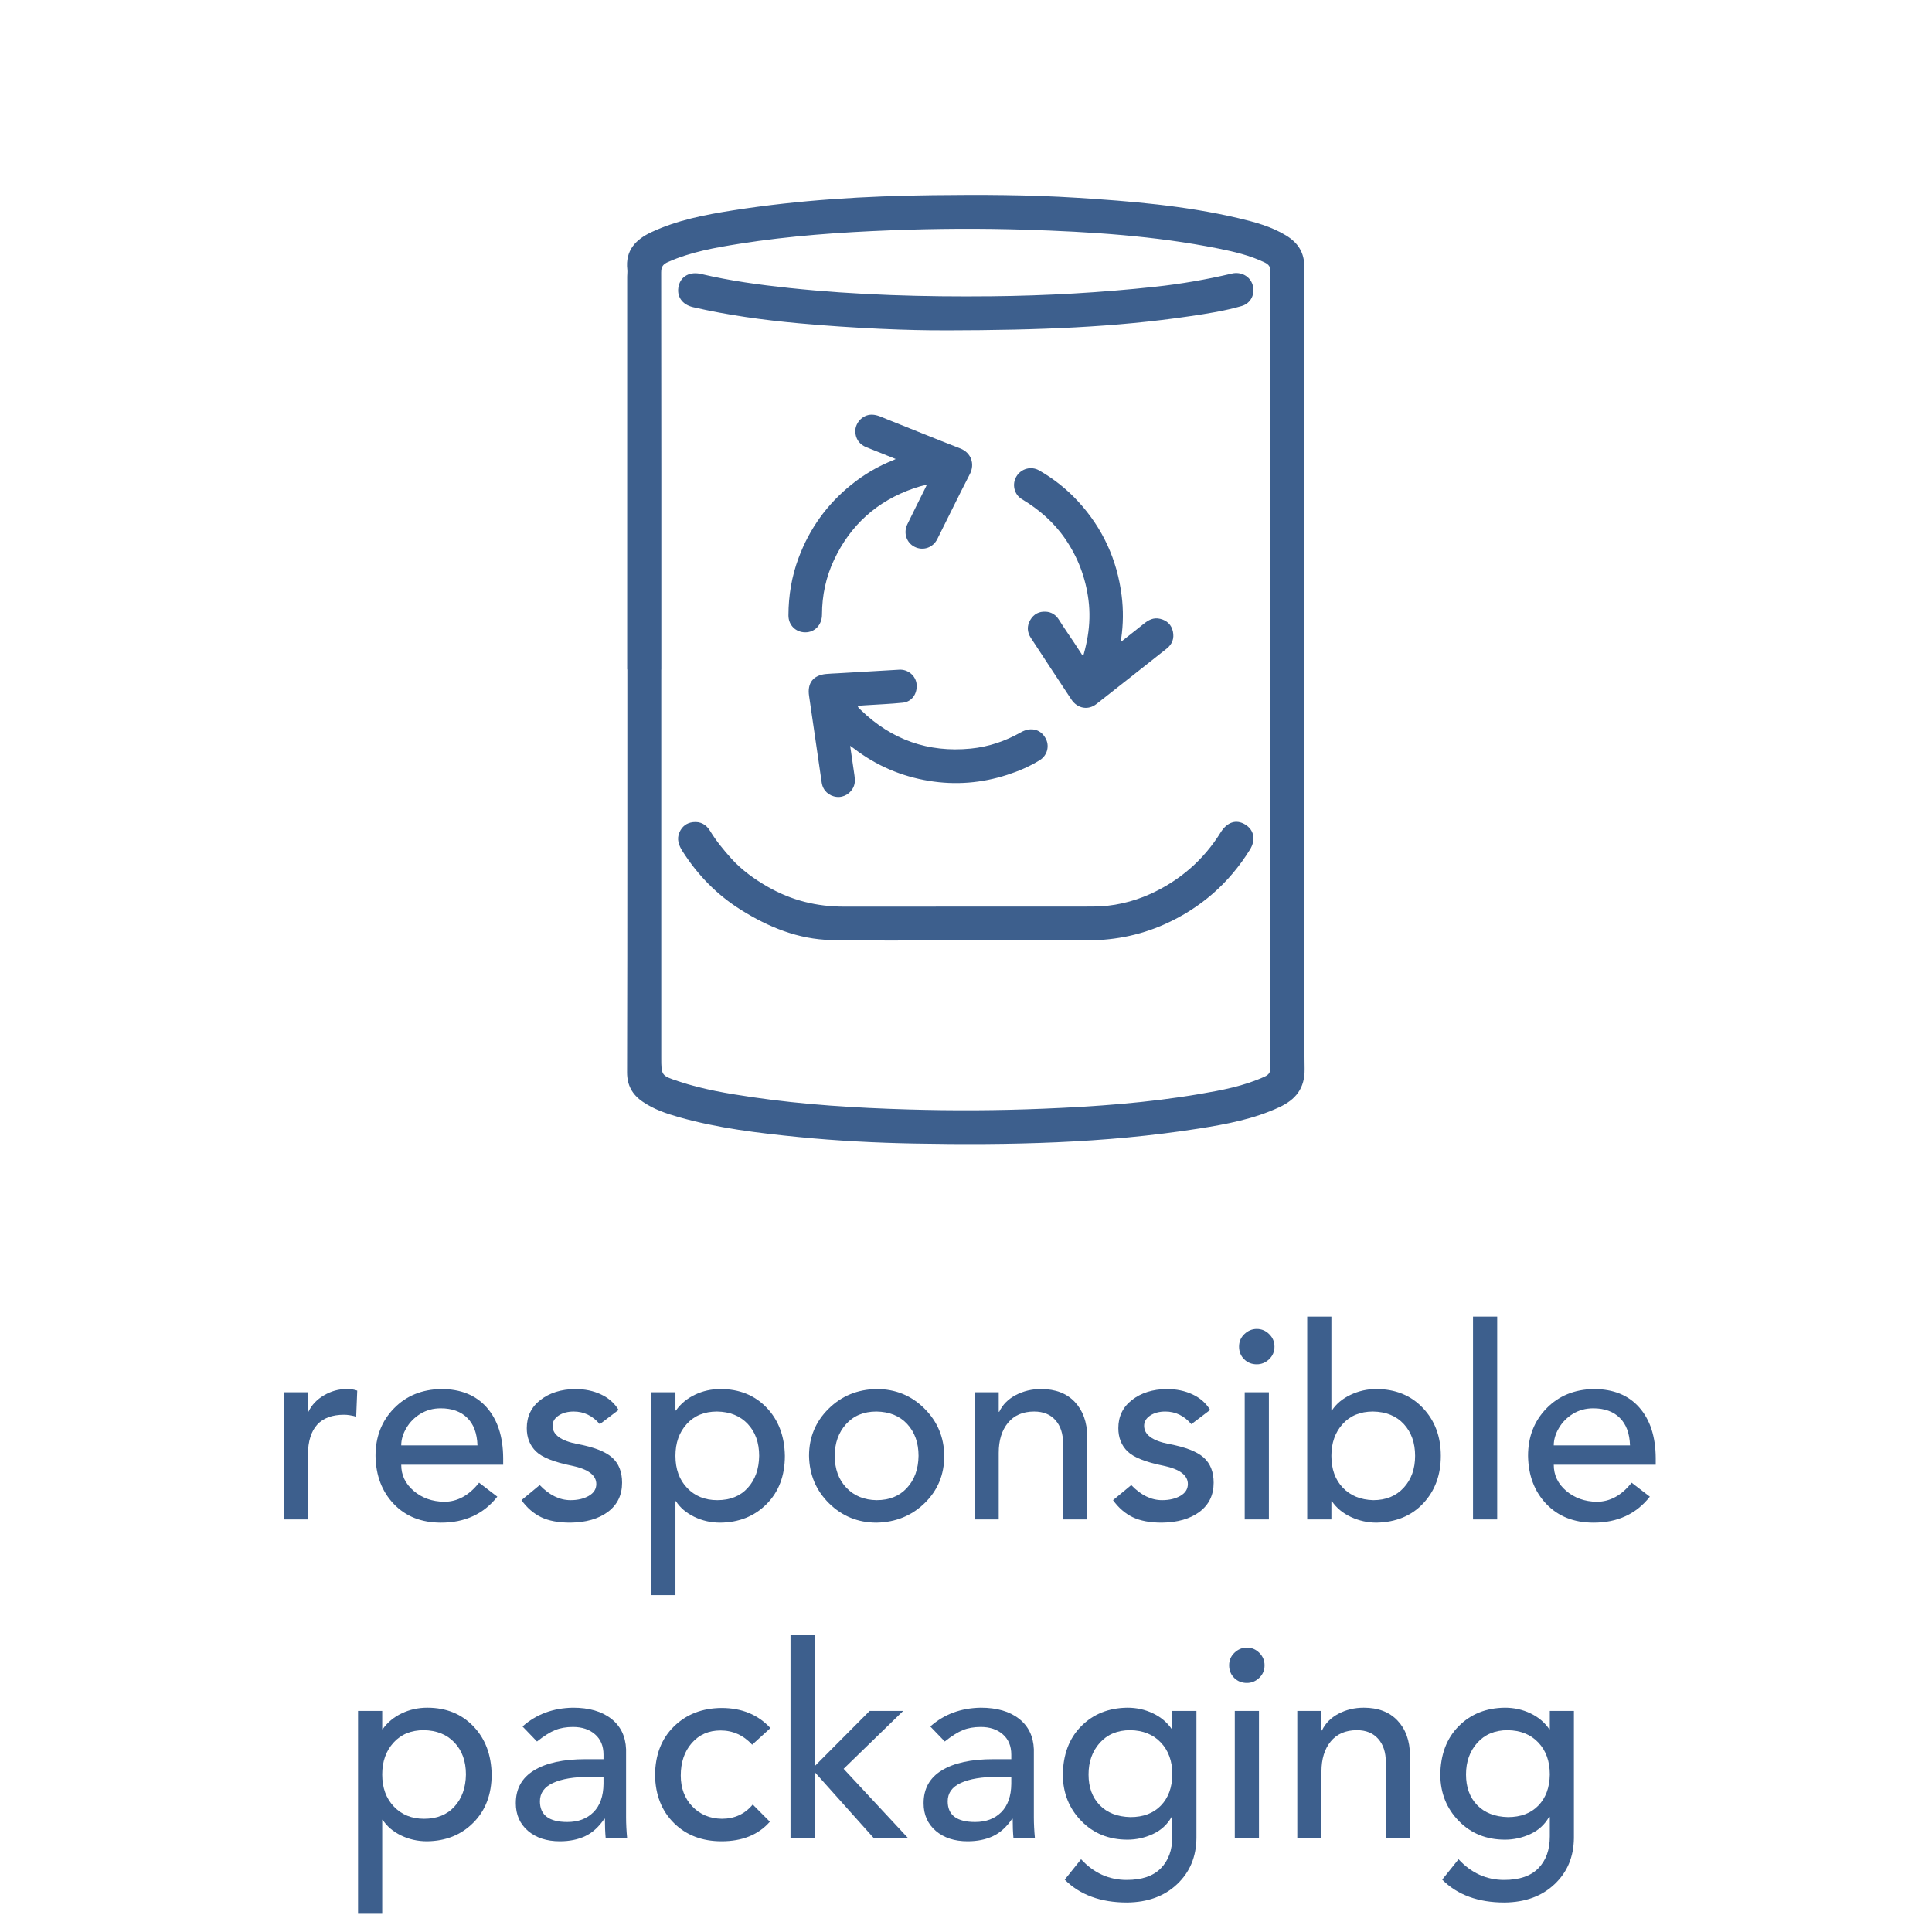 <svg xmlns="http://www.w3.org/2000/svg" xmlns:xlink="http://www.w3.org/1999/xlink" width="576" zoomAndPan="magnify" viewBox="0 0 432 432" height="576" preserveAspectRatio="xMidYMid meet" version="1.0"><defs><g/><clipPath id="2c27220710"><path d="M 140.215 43.199 L 291.715 43.199 L 291.715 256 L 140.215 256 Z M 140.215 43.199 " clip-rule="nonzero"/></clipPath></defs><g clip-path="url(#2c27220710)"><path fill="#3d5f8d" d="M 140.238 149.684 C 140.238 120.406 140.238 91.117 140.238 61.84 C 140.238 61.32 140.324 60.789 140.266 60.277 C 139.781 55.992 142.168 53.527 145.684 51.898 C 151.449 49.207 157.641 48.02 163.863 47.039 C 178.66 44.715 193.543 43.82 208.492 43.641 C 219.227 43.508 229.953 43.535 240.672 44.211 C 252.824 44.977 264.973 45.973 276.875 48.773 C 280.59 49.652 284.293 50.641 287.602 52.672 C 290.25 54.301 291.668 56.469 291.66 59.766 C 291.594 80.57 291.625 101.363 291.637 122.164 C 291.637 149.977 291.652 177.789 291.652 205.602 C 291.652 216.73 291.531 227.871 291.715 239 C 291.781 243.383 289.688 245.887 286.051 247.578 C 280.336 250.242 274.207 251.379 268.043 252.352 C 246.957 255.672 225.711 256.09 204.434 255.699 C 195.785 255.535 187.145 255.094 178.539 254.242 C 169.527 253.348 160.516 252.273 151.762 249.785 C 148.941 248.984 146.18 248.039 143.719 246.355 C 141.398 244.777 140.215 242.688 140.215 239.797 C 140.273 222.551 140.266 205.309 140.273 188.062 C 140.273 175.266 140.273 162.477 140.273 149.684 C 140.258 149.684 140.246 149.684 140.23 149.684 Z M 147.859 149.707 C 147.859 178.613 147.859 207.512 147.859 236.414 C 147.859 240.512 147.859 240.5 151.746 241.793 C 157.102 243.582 162.637 244.508 168.191 245.324 C 179.742 247.023 191.375 247.734 203.031 248.074 C 213.098 248.371 223.156 248.324 233.227 247.91 C 244.938 247.434 256.625 246.602 268.191 244.629 C 273.168 243.781 278.141 242.859 282.789 240.727 C 283.715 240.301 284.086 239.773 284.078 238.695 C 284.035 230.211 284.059 221.738 284.059 213.254 C 284.059 187.438 284.059 161.609 284.059 135.793 C 284.059 110.773 284.051 85.766 284.078 60.746 C 284.078 59.688 283.738 59.148 282.805 58.699 C 279.496 57.102 275.957 56.277 272.398 55.566 C 258.176 52.715 243.754 51.82 229.297 51.359 C 219.277 51.039 209.262 51.102 199.246 51.492 C 187.906 51.934 176.609 52.723 165.387 54.5 C 159.934 55.367 154.496 56.312 149.383 58.578 C 148.289 59.062 147.84 59.609 147.84 60.875 C 147.883 90.492 147.875 120.102 147.875 149.719 Z M 147.859 149.707 " fill-opacity="1" fill-rule="nonzero"/></g><path fill="#3d5f8d" d="M 214.672 210.25 C 205.082 210.25 195.48 210.418 185.887 210.199 C 178.496 210.035 171.828 207.32 165.605 203.406 C 160.273 200.051 156.012 195.668 152.637 190.379 C 151.777 189.031 151.25 187.652 151.934 186.102 C 152.508 184.801 153.512 184 154.957 183.836 C 156.645 183.645 157.91 184.375 158.766 185.777 C 160.125 188.008 161.762 190.012 163.5 191.945 C 165.871 194.566 168.668 196.578 171.715 198.316 C 176.996 201.344 182.676 202.738 188.738 202.73 C 207.27 202.711 225.797 202.711 244.332 202.711 C 248.836 202.711 253.199 201.707 257.215 199.895 C 263.77 196.918 269.109 192.32 272.953 186.117 C 274.371 183.828 276.398 183.141 278.414 184.355 C 280.406 185.555 280.867 187.781 279.465 190.02 C 274.816 197.492 268.484 203.051 260.453 206.652 C 254.582 209.281 248.473 210.383 242.031 210.27 C 232.914 210.105 223.789 210.227 214.664 210.227 C 214.664 210.227 214.664 210.242 214.664 210.242 Z M 214.672 210.25 " fill-opacity="1" fill-rule="nonzero"/><path fill="#3d5f8d" d="M 211.547 73.863 C 203.402 73.922 190.988 73.41 178.598 72.285 C 170.66 71.562 162.758 70.48 154.973 68.684 C 152.465 68.102 151.199 66.188 151.762 63.887 C 152.289 61.719 154.324 60.676 156.766 61.258 C 163.258 62.793 169.848 63.688 176.469 64.391 C 191.531 65.984 206.641 66.402 221.762 66.246 C 233.961 66.125 246.133 65.43 258.262 64.121 C 264.062 63.496 269.793 62.5 275.473 61.164 C 277.508 60.688 279.516 61.777 280.086 63.68 C 280.711 65.719 279.73 67.816 277.645 68.426 C 273.879 69.516 270.008 70.125 266.133 70.695 C 249.457 73.16 232.664 73.836 211.539 73.871 Z M 211.547 73.863 " fill-opacity="1" fill-rule="nonzero"/><path fill="#3d5f8d" d="M 250.695 143.48 C 252.418 142.117 254.09 140.824 255.727 139.5 C 256.816 138.613 257.961 138.008 259.422 138.371 C 260.938 138.742 261.926 139.672 262.262 141.199 C 262.598 142.762 262.105 144.062 260.859 145.043 C 255.629 149.18 250.402 153.309 245.156 157.422 C 243.312 158.871 240.914 158.438 239.57 156.422 C 236.531 151.836 233.512 147.234 230.5 142.629 C 229.648 141.328 229.59 139.949 230.387 138.605 C 231.148 137.312 232.332 136.688 233.824 136.773 C 235.113 136.844 236.09 137.469 236.801 138.605 C 237.91 140.375 239.105 142.082 240.266 143.828 C 240.801 144.633 241.328 145.449 241.855 146.258 C 241.926 146.367 241.91 146.594 242.125 146.535 C 242.281 146.488 242.309 146.324 242.352 146.18 C 242.707 144.902 242.992 143.617 243.207 142.316 C 243.656 139.621 243.734 136.895 243.391 134.188 C 242.758 129.219 241.043 124.648 238.195 120.5 C 235.641 116.77 232.324 113.906 228.473 111.598 C 226.758 110.574 226.238 108.25 227.27 106.543 C 228.324 104.773 230.566 104.172 232.344 105.18 C 235.605 107.047 238.523 109.352 241.07 112.121 C 246.559 118.09 249.785 125.133 250.801 133.164 C 251.207 136.367 251.172 139.586 250.703 142.785 C 250.68 142.969 250.703 143.168 250.703 143.473 Z M 250.695 143.48 " fill-opacity="1" fill-rule="nonzero"/><path fill="#3d5f8d" d="M 207.238 108.406 C 206.164 108.598 205.246 108.875 204.336 109.188 C 196.129 112.016 190.164 117.367 186.477 125.227 C 184.676 129.07 183.812 133.141 183.801 137.398 C 183.801 139.707 182.199 141.398 180.062 141.391 C 177.934 141.391 176.289 139.785 176.297 137.598 C 176.305 133.184 177.023 128.871 178.574 124.727 C 181.016 118.184 184.953 112.711 190.398 108.348 C 193.246 106.055 196.363 104.227 199.773 102.883 C 199.914 102.828 200.043 102.758 200.285 102.637 C 199.332 102.258 198.469 101.902 197.594 101.555 C 196.305 101.043 195.023 100.531 193.73 100.008 C 192.355 99.453 191.508 98.457 191.281 96.965 C 190.945 94.805 192.781 92.66 194.996 92.723 C 196.172 92.758 197.152 93.277 198.172 93.684 C 203.688 95.871 209.176 98.137 214.707 100.27 C 217.199 101.234 218.008 103.793 216.871 105.988 C 214.371 110.809 212.016 115.703 209.574 120.551 C 208.598 122.488 206.398 123.215 204.512 122.277 C 202.691 121.367 201.949 119.164 202.883 117.23 C 204.172 114.559 205.516 111.922 206.828 109.266 C 206.949 109.023 207.062 108.781 207.238 108.414 Z M 207.238 108.406 " fill-opacity="1" fill-rule="nonzero"/><path fill="#3d5f8d" d="M 190.094 166.762 C 190.398 168.82 190.684 170.754 190.961 172.699 C 191.102 173.703 191.316 174.719 190.945 175.727 C 190.348 177.34 188.727 178.371 187.082 178.188 C 185.324 177.996 183.984 176.738 183.734 174.988 C 183.223 171.535 182.727 168.082 182.227 164.629 C 181.793 161.621 181.359 158.609 180.91 155.609 C 180.477 152.734 181.828 150.984 184.703 150.707 C 185.543 150.629 186.391 150.594 187.238 150.551 C 191.863 150.281 196.484 149.996 201.109 149.742 C 203.047 149.641 204.77 151.113 204.953 152.98 C 205.16 155.098 203.914 156.918 201.871 157.125 C 199.098 157.41 196.312 157.516 193.523 157.699 C 192.953 157.734 192.391 157.777 191.773 157.82 C 191.871 158.289 192.234 158.504 192.492 158.766 C 199.359 165.426 207.559 168.316 217.055 167.387 C 221.035 166.996 224.766 165.738 228.258 163.754 C 230.586 162.426 232.914 163.102 233.945 165.395 C 234.672 167.016 234.082 168.984 232.5 169.973 C 230.203 171.395 227.738 172.445 225.176 173.27 C 219.461 175.117 213.633 175.578 207.715 174.605 C 201.539 173.59 195.949 171.207 190.969 167.387 C 190.719 167.199 190.461 167.023 190.094 166.762 Z M 190.094 166.762 " fill-opacity="1" fill-rule="nonzero"/><g fill="#3d5f8d" fill-opacity="1"><g transform="translate(59.363, 339.75)"><g><path d="M 18.125 -29.156 C 19.125 -29.156 19.922 -29.035 20.516 -28.797 L 20.281 -22.984 C 19.238 -23.266 18.336 -23.406 17.578 -23.406 C 12.254 -23.406 9.555 -20.441 9.484 -14.516 L 9.484 0 L 4.078 0 L 4.078 -28.438 L 9.484 -28.438 L 9.484 -24.062 L 9.594 -24.062 C 10.32 -25.582 11.484 -26.812 13.078 -27.75 C 14.68 -28.688 16.363 -29.156 18.125 -29.156 Z M 18.125 -29.156 "/></g></g></g><g fill="#3d5f8d" fill-opacity="1"><g transform="translate(81.559, 339.75)"><g><path d="M 17.094 -29.156 C 21.457 -29.156 24.848 -27.785 27.266 -25.047 C 29.691 -22.305 30.922 -18.535 30.953 -13.734 L 30.953 -12.234 L 8.156 -12.234 C 8.156 -9.922 9.082 -7.973 10.938 -6.391 C 12.801 -4.805 15.078 -3.992 17.766 -3.953 C 20.723 -3.953 23.32 -5.375 25.562 -8.219 L 29.641 -5.094 C 26.598 -1.219 22.398 0.719 17.047 0.719 C 12.68 0.719 9.164 -0.672 6.5 -3.453 C 3.844 -6.234 2.477 -9.82 2.406 -14.219 C 2.406 -18.457 3.773 -21.988 6.516 -24.812 C 9.254 -27.633 12.781 -29.082 17.094 -29.156 Z M 25.203 -16.562 C 25.117 -19.238 24.359 -21.285 22.922 -22.703 C 21.484 -24.129 19.504 -24.844 16.984 -24.844 C 15.297 -24.844 13.781 -24.43 12.438 -23.609 C 11.102 -22.785 10.055 -21.723 9.297 -20.422 C 8.535 -19.129 8.156 -17.844 8.156 -16.562 Z M 25.203 -16.562 "/></g></g></g><g fill="#3d5f8d" fill-opacity="1"><g transform="translate(114.912, 339.75)"><g><path d="M 13.688 -29.156 C 15.844 -29.156 17.77 -28.754 19.469 -27.953 C 21.164 -27.16 22.477 -26.004 23.406 -24.484 L 19.203 -21.297 C 17.598 -23.18 15.656 -24.125 13.375 -24.125 C 12.02 -24.125 10.891 -23.82 9.984 -23.219 C 9.086 -22.613 8.641 -21.852 8.641 -20.938 C 8.641 -18.938 10.5 -17.578 14.219 -16.859 C 17.863 -16.18 20.438 -15.18 21.938 -13.859 C 23.438 -12.535 24.188 -10.656 24.188 -8.219 C 24.188 -5.457 23.133 -3.285 21.031 -1.703 C 18.926 -0.129 16.113 0.676 12.594 0.719 C 9.957 0.719 7.789 0.312 6.094 -0.5 C 4.395 -1.32 2.926 -2.594 1.688 -4.312 L 5.766 -7.688 C 7.922 -5.438 10.219 -4.312 12.656 -4.312 C 14.258 -4.312 15.617 -4.629 16.734 -5.266 C 17.859 -5.91 18.422 -6.797 18.422 -7.922 C 18.422 -9.879 16.617 -11.238 13.016 -12 C 9.016 -12.801 6.32 -13.867 4.938 -15.203 C 3.562 -16.547 2.875 -18.281 2.875 -20.406 C 2.875 -23.039 3.895 -25.145 5.938 -26.719 C 7.977 -28.301 10.562 -29.113 13.688 -29.156 Z M 13.688 -29.156 "/></g></g></g><g fill="#3d5f8d" fill-opacity="1"><g transform="translate(141.547, 339.75)"><g><path d="M 19.562 -29.156 C 23.758 -29.156 27.188 -27.773 29.844 -25.016 C 32.508 -22.254 33.879 -18.656 33.953 -14.219 C 33.953 -9.781 32.594 -6.191 29.875 -3.453 C 27.156 -0.711 23.695 0.676 19.5 0.719 C 17.414 0.719 15.473 0.281 13.672 -0.594 C 11.879 -1.477 10.52 -2.641 9.594 -4.078 L 9.484 -4.078 L 9.484 16.922 L 4.078 16.922 L 4.078 -28.438 L 9.484 -28.438 L 9.484 -24.359 L 9.594 -24.359 C 10.676 -25.879 12.098 -27.055 13.859 -27.891 C 15.617 -28.734 17.52 -29.156 19.562 -29.156 Z M 9.484 -14.219 C 9.484 -11.258 10.352 -8.867 12.094 -7.047 C 13.832 -5.223 16.082 -4.312 18.844 -4.312 C 21.719 -4.312 23.984 -5.223 25.641 -7.047 C 27.305 -8.867 28.16 -11.258 28.203 -14.219 C 28.203 -17.176 27.348 -19.555 25.641 -21.359 C 23.941 -23.16 21.656 -24.082 18.781 -24.125 C 15.938 -24.125 13.676 -23.191 12 -21.328 C 10.32 -19.473 9.484 -17.102 9.484 -14.219 Z M 9.484 -14.219 "/></g></g></g><g fill="#3d5f8d" fill-opacity="1"><g transform="translate(178.2, 339.75)"><g><path d="M 17.812 -29.156 C 22.02 -29.156 25.582 -27.703 28.5 -24.797 C 31.414 -21.898 32.895 -18.375 32.938 -14.219 C 32.938 -10.02 31.477 -6.5 28.562 -3.656 C 25.645 -0.82 22.062 0.633 17.812 0.719 C 13.656 0.719 10.113 -0.719 7.188 -3.594 C 4.27 -6.477 2.773 -10.02 2.703 -14.219 C 2.703 -18.344 4.148 -21.844 7.047 -24.719 C 9.953 -27.602 13.539 -29.082 17.812 -29.156 Z M 8.453 -14.219 C 8.453 -11.301 9.312 -8.93 11.031 -7.109 C 12.758 -5.285 15.02 -4.352 17.812 -4.312 C 20.656 -4.312 22.914 -5.223 24.594 -7.047 C 26.281 -8.867 27.145 -11.258 27.188 -14.219 C 27.188 -17.133 26.344 -19.504 24.656 -21.328 C 22.977 -23.148 20.68 -24.082 17.766 -24.125 C 14.922 -24.125 12.656 -23.18 10.969 -21.297 C 9.289 -19.422 8.453 -17.062 8.453 -14.219 Z M 8.453 -14.219 "/></g></g></g><g fill="#3d5f8d" fill-opacity="1"><g transform="translate(213.833, 339.75)"><g><path d="M 18.953 -29.156 C 22.16 -29.156 24.672 -28.195 26.484 -26.281 C 28.305 -24.363 29.238 -21.785 29.281 -18.547 L 29.281 0 L 23.875 0 L 23.875 -16.984 C 23.875 -19.18 23.301 -20.922 22.156 -22.203 C 21.02 -23.484 19.438 -24.125 17.406 -24.125 C 14.883 -24.125 12.93 -23.281 11.547 -21.594 C 10.172 -19.914 9.484 -17.676 9.484 -14.875 L 9.484 0 L 4.078 0 L 4.078 -28.438 L 9.484 -28.438 L 9.484 -24.062 L 9.594 -24.062 C 10.352 -25.656 11.582 -26.898 13.281 -27.797 C 14.988 -28.703 16.879 -29.156 18.953 -29.156 Z M 18.953 -29.156 "/></g></g></g><g fill="#3d5f8d" fill-opacity="1"><g transform="translate(247.187, 339.75)"><g><path d="M 13.688 -29.156 C 15.844 -29.156 17.77 -28.754 19.469 -27.953 C 21.164 -27.16 22.477 -26.004 23.406 -24.484 L 19.203 -21.297 C 17.598 -23.18 15.656 -24.125 13.375 -24.125 C 12.02 -24.125 10.891 -23.82 9.984 -23.219 C 9.086 -22.613 8.641 -21.852 8.641 -20.938 C 8.641 -18.938 10.5 -17.578 14.219 -16.859 C 17.863 -16.18 20.438 -15.18 21.938 -13.859 C 23.438 -12.535 24.188 -10.656 24.188 -8.219 C 24.188 -5.457 23.133 -3.285 21.031 -1.703 C 18.926 -0.129 16.113 0.676 12.594 0.719 C 9.957 0.719 7.789 0.312 6.094 -0.5 C 4.395 -1.32 2.926 -2.594 1.688 -4.312 L 5.766 -7.688 C 7.922 -5.438 10.219 -4.312 12.656 -4.312 C 14.258 -4.312 15.617 -4.629 16.734 -5.266 C 17.859 -5.91 18.422 -6.797 18.422 -7.922 C 18.422 -9.879 16.617 -11.238 13.016 -12 C 9.016 -12.801 6.32 -13.867 4.938 -15.203 C 3.562 -16.547 2.875 -18.281 2.875 -20.406 C 2.875 -23.039 3.895 -25.145 5.938 -26.719 C 7.977 -28.301 10.562 -29.113 13.688 -29.156 Z M 13.688 -29.156 "/></g></g></g><g fill="#3d5f8d" fill-opacity="1"><g transform="translate(273.821, 339.75)"><g><path d="M 7.203 -42.594 C 8.273 -42.594 9.203 -42.203 9.984 -41.422 C 10.766 -40.648 11.156 -39.723 11.156 -38.641 C 11.156 -37.516 10.754 -36.57 9.953 -35.812 C 9.16 -35.062 8.242 -34.688 7.203 -34.688 C 6.078 -34.688 5.133 -35.062 4.375 -35.812 C 3.613 -36.57 3.234 -37.516 3.234 -38.641 C 3.234 -39.754 3.633 -40.691 4.438 -41.453 C 5.238 -42.211 6.16 -42.594 7.203 -42.594 Z M 9.906 -28.438 L 9.906 0 L 4.5 0 L 4.5 -28.438 Z M 9.906 -28.438 "/></g></g></g><g fill="#3d5f8d" fill-opacity="1"><g transform="translate(288.219, 339.75)"><g><path d="M 9.484 -45.359 L 9.484 -24.359 L 9.594 -24.359 C 10.562 -25.836 11.953 -27.004 13.766 -27.859 C 15.586 -28.723 17.5 -29.156 19.5 -29.156 C 23.781 -29.156 27.258 -27.742 29.938 -24.922 C 32.613 -22.109 33.953 -18.539 33.953 -14.219 C 33.953 -9.938 32.641 -6.395 30.016 -3.594 C 27.398 -0.801 23.914 0.633 19.562 0.719 C 17.602 0.719 15.711 0.301 13.891 -0.531 C 12.066 -1.375 10.633 -2.555 9.594 -4.078 L 9.484 -4.078 L 9.484 0 L 4.078 0 L 4.078 -45.359 Z M 9.484 -14.219 C 9.484 -11.258 10.332 -8.891 12.031 -7.109 C 13.727 -5.328 16 -4.395 18.844 -4.312 C 21.676 -4.312 23.941 -5.234 25.641 -7.078 C 27.348 -8.922 28.203 -11.301 28.203 -14.219 C 28.203 -17.133 27.359 -19.504 25.672 -21.328 C 23.992 -23.148 21.695 -24.082 18.781 -24.125 C 15.938 -24.125 13.676 -23.191 12 -21.328 C 10.32 -19.473 9.484 -17.102 9.484 -14.219 Z M 9.484 -14.219 "/></g></g></g><g fill="#3d5f8d" fill-opacity="1"><g transform="translate(324.871, 339.75)"><g><path d="M 9.906 -45.359 L 9.906 0 L 4.5 0 L 4.5 -45.359 Z M 9.906 -45.359 "/></g></g></g><g fill="#3d5f8d" fill-opacity="1"><g transform="translate(339.269, 339.75)"><g><path d="M 17.094 -29.156 C 21.457 -29.156 24.848 -27.785 27.266 -25.047 C 29.691 -22.305 30.922 -18.535 30.953 -13.734 L 30.953 -12.234 L 8.156 -12.234 C 8.156 -9.922 9.082 -7.973 10.938 -6.391 C 12.801 -4.805 15.078 -3.992 17.766 -3.953 C 20.723 -3.953 23.32 -5.375 25.562 -8.219 L 29.641 -5.094 C 26.598 -1.219 22.398 0.719 17.047 0.719 C 12.68 0.719 9.164 -0.672 6.5 -3.453 C 3.844 -6.234 2.477 -9.82 2.406 -14.219 C 2.406 -18.457 3.773 -21.988 6.516 -24.812 C 9.254 -27.633 12.781 -29.082 17.094 -29.156 Z M 25.203 -16.562 C 25.117 -19.238 24.359 -21.285 22.922 -22.703 C 21.484 -24.129 19.504 -24.844 16.984 -24.844 C 15.297 -24.844 13.781 -24.43 12.438 -23.609 C 11.102 -22.785 10.055 -21.723 9.297 -20.422 C 8.535 -19.129 8.156 -17.844 8.156 -16.562 Z M 25.203 -16.562 "/></g></g></g><g fill="#3d5f8d" fill-opacity="1"><g transform="translate(75.98, 411)"><g><path d="M 19.562 -29.156 C 23.758 -29.156 27.188 -27.773 29.844 -25.016 C 32.508 -22.254 33.879 -18.656 33.953 -14.219 C 33.953 -9.781 32.594 -6.191 29.875 -3.453 C 27.156 -0.711 23.695 0.676 19.5 0.719 C 17.414 0.719 15.473 0.281 13.672 -0.594 C 11.879 -1.477 10.52 -2.641 9.594 -4.078 L 9.484 -4.078 L 9.484 16.922 L 4.078 16.922 L 4.078 -28.438 L 9.484 -28.438 L 9.484 -24.359 L 9.594 -24.359 C 10.676 -25.879 12.098 -27.055 13.859 -27.891 C 15.617 -28.734 17.52 -29.156 19.562 -29.156 Z M 9.484 -14.219 C 9.484 -11.258 10.352 -8.867 12.094 -7.047 C 13.832 -5.223 16.082 -4.312 18.844 -4.312 C 21.719 -4.312 23.984 -5.223 25.641 -7.047 C 27.305 -8.867 28.16 -11.258 28.203 -14.219 C 28.203 -17.176 27.348 -19.555 25.641 -21.359 C 23.941 -23.16 21.656 -24.082 18.781 -24.125 C 15.938 -24.125 13.676 -23.191 12 -21.328 C 10.32 -19.473 9.484 -17.102 9.484 -14.219 Z M 9.484 -14.219 "/></g></g></g><g fill="#3d5f8d" fill-opacity="1"><g transform="translate(112.633, 411)"><g><path d="M 15.484 -29.156 C 19.078 -29.156 21.926 -28.332 24.031 -26.688 C 26.133 -25.051 27.242 -22.773 27.359 -19.859 L 27.359 -4.625 C 27.359 -3.176 27.438 -1.633 27.594 0 L 22.797 0 C 22.68 -1.281 22.625 -2.719 22.625 -4.312 L 22.5 -4.312 C 21.258 -2.477 19.828 -1.18 18.203 -0.422 C 16.586 0.336 14.703 0.719 12.547 0.719 C 9.617 0.719 7.242 -0.055 5.422 -1.609 C 3.609 -3.172 2.703 -5.234 2.703 -7.797 C 2.703 -11.035 4.062 -13.484 6.781 -15.141 C 9.5 -16.805 13.336 -17.641 18.297 -17.641 L 22.312 -17.641 L 22.312 -18.656 C 22.312 -20.582 21.68 -22.094 20.422 -23.188 C 19.172 -24.289 17.523 -24.844 15.484 -24.844 C 13.961 -24.844 12.629 -24.609 11.484 -24.141 C 10.348 -23.68 9 -22.832 7.438 -21.594 L 4.203 -24.953 C 7.273 -27.68 11.035 -29.082 15.484 -29.156 Z M 8.094 -8.219 C 8.094 -5.133 10.133 -3.594 14.219 -3.594 C 16.656 -3.594 18.602 -4.32 20.062 -5.781 C 21.531 -7.25 22.281 -9.363 22.312 -12.125 L 22.312 -13.688 L 19.266 -13.688 C 15.742 -13.688 13 -13.234 11.031 -12.328 C 9.07 -11.43 8.094 -10.062 8.094 -8.219 Z M 8.094 -8.219 "/></g></g></g><g fill="#3d5f8d" fill-opacity="1"><g transform="translate(143.767, 411)"><g><path d="M 17.578 -29.094 C 22.098 -29.094 25.738 -27.594 28.5 -24.594 L 24.422 -20.875 C 22.461 -23 20.102 -24.062 17.344 -24.062 C 14.695 -24.062 12.551 -23.117 10.906 -21.234 C 9.27 -19.359 8.453 -16.941 8.453 -13.984 C 8.453 -11.18 9.312 -8.879 11.031 -7.078 C 12.758 -5.273 14.961 -4.352 17.641 -4.312 C 20.484 -4.312 22.785 -5.375 24.547 -7.5 L 28.375 -3.656 C 25.82 -0.738 22.223 0.719 17.578 0.719 C 13.223 0.719 9.672 -0.641 6.922 -3.359 C 4.18 -6.078 2.773 -9.656 2.703 -14.094 C 2.742 -18.613 4.148 -22.234 6.922 -24.953 C 9.703 -27.68 13.254 -29.062 17.578 -29.094 Z M 17.578 -29.094 "/></g></g></g><g fill="#3d5f8d" fill-opacity="1"><g transform="translate(172.681, 411)"><g><path d="M 9.484 -45.359 L 9.484 -16.078 L 21.781 -28.438 L 29.281 -28.438 L 15.953 -15.484 L 30.359 0 L 22.688 0 L 9.484 -14.766 L 9.484 0 L 4.078 0 L 4.078 -45.359 Z M 9.484 -45.359 "/></g></g></g><g fill="#3d5f8d" fill-opacity="1"><g transform="translate(203.815, 411)"><g><path d="M 15.484 -29.156 C 19.078 -29.156 21.926 -28.332 24.031 -26.688 C 26.133 -25.051 27.242 -22.773 27.359 -19.859 L 27.359 -4.625 C 27.359 -3.176 27.438 -1.633 27.594 0 L 22.797 0 C 22.68 -1.281 22.625 -2.719 22.625 -4.312 L 22.5 -4.312 C 21.258 -2.477 19.828 -1.18 18.203 -0.422 C 16.586 0.336 14.703 0.719 12.547 0.719 C 9.617 0.719 7.242 -0.055 5.422 -1.609 C 3.609 -3.172 2.703 -5.234 2.703 -7.797 C 2.703 -11.035 4.062 -13.484 6.781 -15.141 C 9.5 -16.805 13.336 -17.641 18.297 -17.641 L 22.312 -17.641 L 22.312 -18.656 C 22.312 -20.582 21.68 -22.094 20.422 -23.188 C 19.172 -24.289 17.523 -24.844 15.484 -24.844 C 13.961 -24.844 12.629 -24.609 11.484 -24.141 C 10.348 -23.68 9 -22.832 7.438 -21.594 L 4.203 -24.953 C 7.273 -27.68 11.035 -29.082 15.484 -29.156 Z M 8.094 -8.219 C 8.094 -5.133 10.133 -3.594 14.219 -3.594 C 16.656 -3.594 18.602 -4.32 20.062 -5.781 C 21.531 -7.25 22.281 -9.363 22.312 -12.125 L 22.312 -13.688 L 19.266 -13.688 C 15.742 -13.688 13 -13.234 11.031 -12.328 C 9.07 -11.43 8.094 -10.062 8.094 -8.219 Z M 8.094 -8.219 "/></g></g></g><g fill="#3d5f8d" fill-opacity="1"><g transform="translate(234.949, 411)"><g><path d="M 17.156 -29.156 C 19.195 -29.156 21.098 -28.734 22.859 -27.891 C 24.617 -27.055 26.02 -25.879 27.062 -24.359 L 27.188 -24.359 L 27.188 -28.438 L 32.578 -28.438 L 32.578 0 C 32.535 4.195 31.094 7.633 28.25 10.312 C 25.414 13 21.68 14.363 17.047 14.406 C 11.16 14.406 6.52 12.703 3.125 9.297 L 6.781 4.734 C 9.625 7.816 13.023 9.359 16.984 9.359 C 20.379 9.359 22.926 8.488 24.625 6.75 C 26.332 5.008 27.188 2.641 27.188 -0.359 L 27.188 -4.688 L 27 -4.688 C 26.039 -3 24.648 -1.734 22.828 -0.891 C 21.004 -0.055 19.113 0.359 17.156 0.359 C 13 0.359 9.562 -1.031 6.844 -3.812 C 4.125 -6.594 2.742 -10.02 2.703 -14.094 C 2.742 -18.656 4.113 -22.297 6.812 -25.016 C 9.508 -27.734 12.957 -29.113 17.156 -29.156 Z M 8.453 -14.219 C 8.453 -11.375 9.281 -9.094 10.938 -7.375 C 12.602 -5.656 14.895 -4.758 17.812 -4.688 C 20.695 -4.688 22.969 -5.547 24.625 -7.266 C 26.289 -8.984 27.145 -11.301 27.188 -14.219 C 27.188 -17.176 26.332 -19.555 24.625 -21.359 C 22.926 -23.16 20.641 -24.082 17.766 -24.125 C 14.922 -24.125 12.656 -23.18 10.969 -21.297 C 9.289 -19.422 8.453 -17.062 8.453 -14.219 Z M 8.453 -14.219 "/></g></g></g><g fill="#3d5f8d" fill-opacity="1"><g transform="translate(271.602, 411)"><g><path d="M 7.203 -42.594 C 8.273 -42.594 9.203 -42.203 9.984 -41.422 C 10.766 -40.648 11.156 -39.723 11.156 -38.641 C 11.156 -37.516 10.754 -36.57 9.953 -35.812 C 9.16 -35.062 8.242 -34.688 7.203 -34.688 C 6.078 -34.688 5.133 -35.062 4.375 -35.812 C 3.613 -36.57 3.234 -37.516 3.234 -38.641 C 3.234 -39.754 3.633 -40.691 4.438 -41.453 C 5.238 -42.211 6.16 -42.594 7.203 -42.594 Z M 9.906 -28.438 L 9.906 0 L 4.5 0 L 4.5 -28.438 Z M 9.906 -28.438 "/></g></g></g><g fill="#3d5f8d" fill-opacity="1"><g transform="translate(285.999, 411)"><g><path d="M 18.953 -29.156 C 22.16 -29.156 24.672 -28.195 26.484 -26.281 C 28.305 -24.363 29.238 -21.785 29.281 -18.547 L 29.281 0 L 23.875 0 L 23.875 -16.984 C 23.875 -19.18 23.301 -20.922 22.156 -22.203 C 21.02 -23.484 19.438 -24.125 17.406 -24.125 C 14.883 -24.125 12.93 -23.281 11.547 -21.594 C 10.172 -19.914 9.484 -17.676 9.484 -14.875 L 9.484 0 L 4.078 0 L 4.078 -28.438 L 9.484 -28.438 L 9.484 -24.062 L 9.594 -24.062 C 10.352 -25.656 11.582 -26.898 13.281 -27.797 C 14.988 -28.703 16.879 -29.156 18.953 -29.156 Z M 18.953 -29.156 "/></g></g></g><g fill="#3d5f8d" fill-opacity="1"><g transform="translate(319.353, 411)"><g><path d="M 17.156 -29.156 C 19.195 -29.156 21.098 -28.734 22.859 -27.891 C 24.617 -27.055 26.02 -25.879 27.062 -24.359 L 27.188 -24.359 L 27.188 -28.438 L 32.578 -28.438 L 32.578 0 C 32.535 4.195 31.094 7.633 28.25 10.312 C 25.414 13 21.68 14.363 17.047 14.406 C 11.16 14.406 6.52 12.703 3.125 9.297 L 6.781 4.734 C 9.625 7.816 13.023 9.359 16.984 9.359 C 20.379 9.359 22.926 8.488 24.625 6.75 C 26.332 5.008 27.188 2.641 27.188 -0.359 L 27.188 -4.688 L 27 -4.688 C 26.039 -3 24.648 -1.734 22.828 -0.891 C 21.004 -0.055 19.113 0.359 17.156 0.359 C 13 0.359 9.562 -1.031 6.844 -3.812 C 4.125 -6.594 2.742 -10.02 2.703 -14.094 C 2.742 -18.656 4.113 -22.297 6.812 -25.016 C 9.508 -27.734 12.957 -29.113 17.156 -29.156 Z M 8.453 -14.219 C 8.453 -11.375 9.281 -9.094 10.938 -7.375 C 12.602 -5.656 14.895 -4.758 17.812 -4.688 C 20.695 -4.688 22.969 -5.547 24.625 -7.266 C 26.289 -8.984 27.145 -11.301 27.188 -14.219 C 27.188 -17.176 26.332 -19.555 24.625 -21.359 C 22.926 -23.16 20.641 -24.082 17.766 -24.125 C 14.922 -24.125 12.656 -23.18 10.969 -21.297 C 9.289 -19.422 8.453 -17.062 8.453 -14.219 Z M 8.453 -14.219 "/></g></g></g></svg>